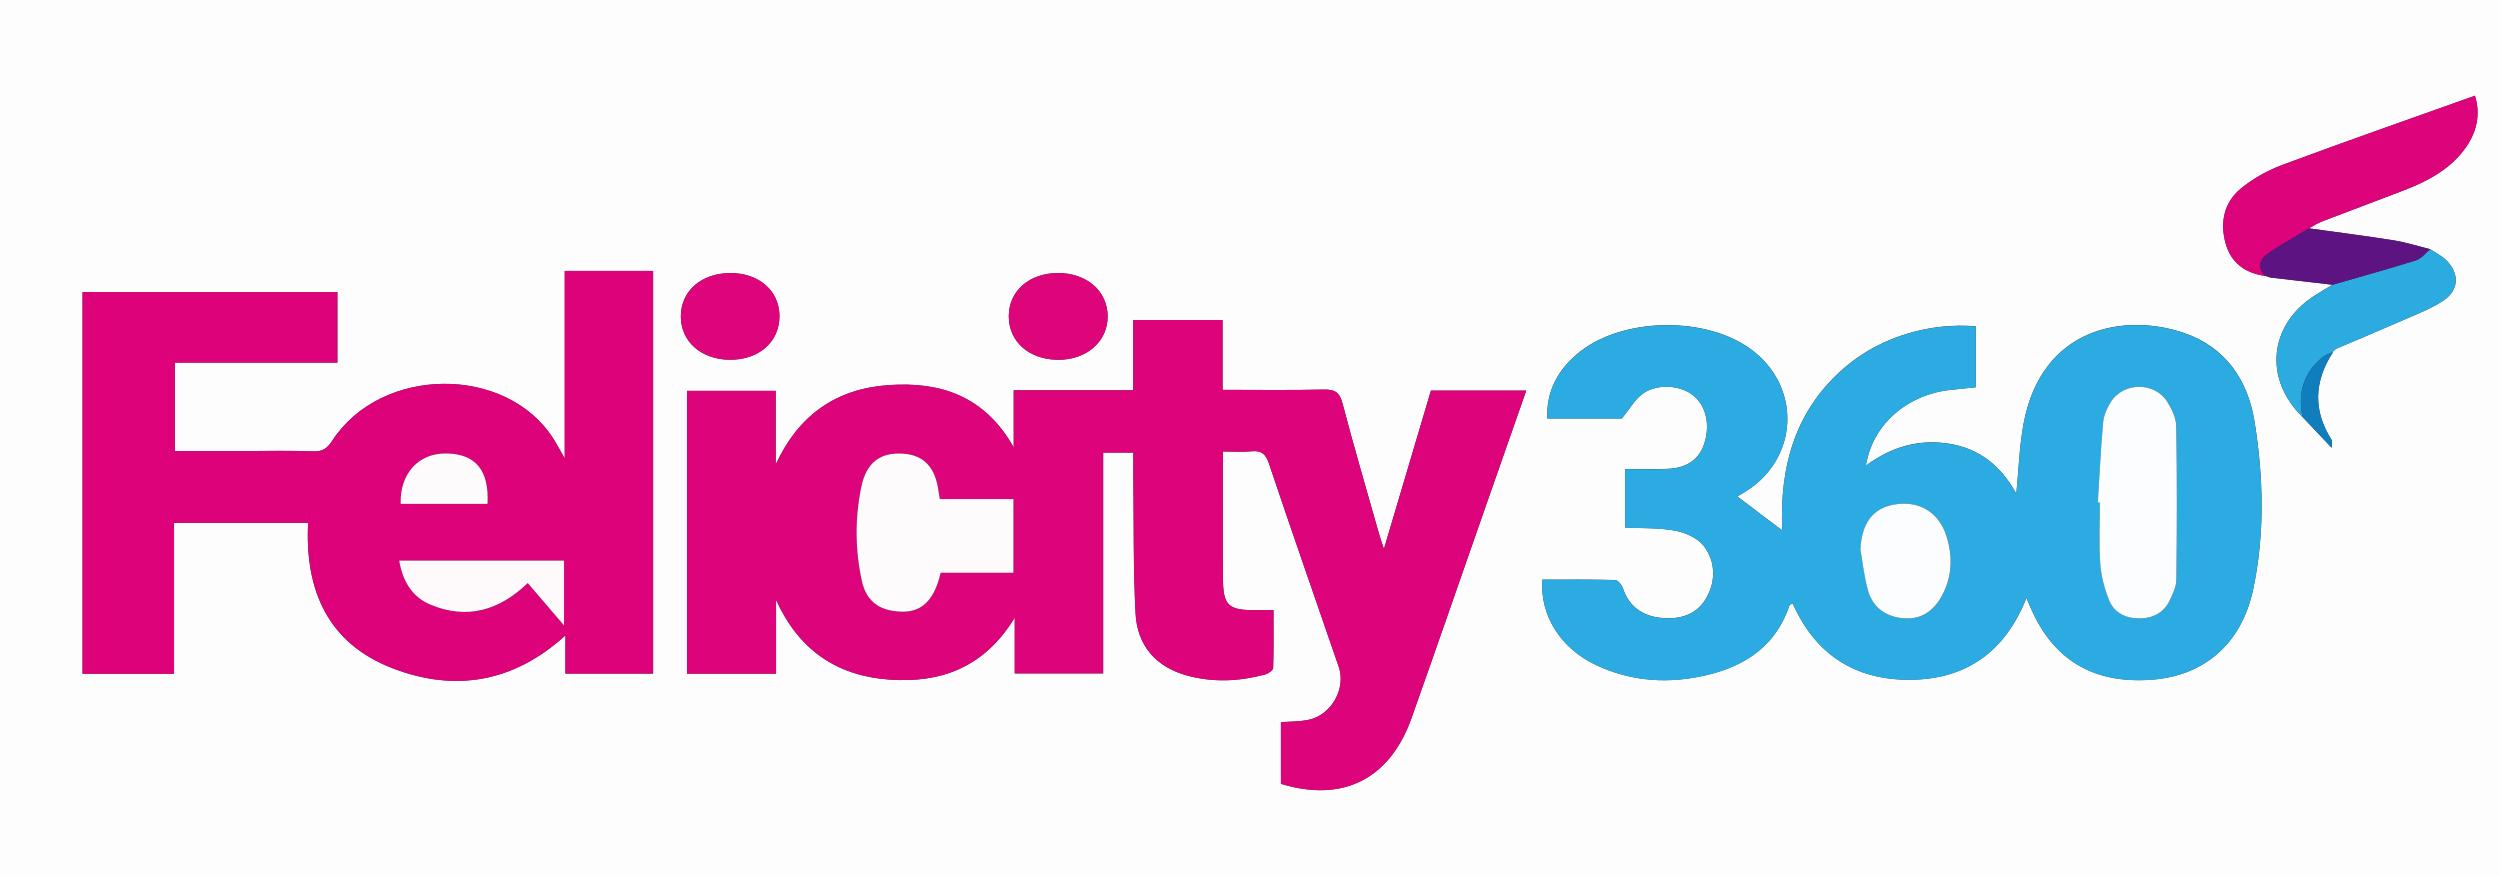 <?xml version="1.0" encoding="UTF-8"?><svg id="a" data-name="Capa 1" xmlns="http://www.w3.org/2000/svg" viewBox="0 0 637.5 223.5"><rect x="0" y="0" width="637.5" height="223.5" fill="#333333" stroke="none"/><path d="m637.5,223.5H0V0h637.5v223.5Zm-42.71-133.74c.29-.27.58-.53.87-.8,5.91-2.52,11.84-4.99,17.72-7.58,3.28-1.44,6.71-2.74,9.66-4.72,3.97-2.66,4.19-6.73.89-10.17-1.16-1.21-2.78-1.97-4.2-2.93-3.08-.77-6.13-1.76-9.26-2.26-7.21-1.15-14.45-2.06-21.68-3.07,1.08-.58,2.11-1.29,3.24-1.73,6.97-2.68,13.98-5.26,20.95-7.96,5.87-2.27,11.4-5.13,15.32-10.28,3.26-4.28,4.32-8.99,2.81-13.85-16.58,5.92-32.91,11.62-49.11,17.65-3.78,1.41-7.51,3.5-10.62,6.06-4.3,3.55-5.32,8.66-3.85,13.95,1.36,4.9,4.94,7.58,9.99,8.27l-.06-.06,1.44.48c5.3.62,10.59,1.23,15.89,1.85-1.58.96-3.2,1.88-4.75,2.89-11.5,7.51-12.78,21.16-2.91,30.82,2.32,2.45,4.63,4.89,7.46,7.88,0-1.31.14-1.75-.02-2-4.83-7.56-4.47-15.02.35-22.41,0,0-.14-.01-.14-.01Zm-118.34,28.53c-.15-.16-.31-.31-.47-.46,1.93-9.98,10.71-17.42,21.78-18.46,2.06-.19,4.11-.42,6.06-.63v-15.53c-11.41-1.02-23.7,2.59-32.44,9.69-13.54,11.01-17.65,25.88-16.9,42.37-3.92-2.96-7.7-5.82-11.49-8.69.72-.42,1.59-.9,2.43-1.44,13.02-8.36,13.92-25.88,1.82-35.51-11.6-9.23-33.97-8.94-45.19.73-4.89,4.22-7.78,9.5-7.48,16.34h19c2.01-2.48,3.26-4.71,5.12-6.16,3.47-2.69,9.27-2.46,12.71,0,3.54,2.53,4.8,7.49,3.2,12.54-1.29,4.05-4.45,6.3-9.48,6.48-3.57.13-7.15.03-10.72.03v14.91c4.52.24,8.84.04,12.95.85,2.61.51,5.7,1.94,7.2,3.97,2.88,3.91,3.04,8.71.61,13.08-2.4,4.3-6.63,5.58-11.24,5.19-4.82-.41-8.47-2.69-10.08-7.6-.28-.85-1.3-2.07-2-2.09-6.2-.16-12.4-.1-18.55-.1-.63,9.15,4.66,17.5,13.65,21.75,9.16,4.33,18.74,4.88,28.51,2.53,9.96-2.4,17.52-7.67,20.89-17.8.05-.15.4-.2.81-.4,5.73,12.95,15.86,19.56,29.98,19.45,14.21-.11,24.13-7.08,29.61-20.87.53,1.24.72,1.69.91,2.13,5.79,13.67,16.09,19.86,31.14,18.72,13.25-1.01,22.84-9.12,25.79-23.14,2.97-14.12,2.61-28.54.32-42.7-1.69-10.48-7.32-18.92-17.96-22.56-15.03-5.15-36.33-1.63-40.94,23.16-1.07,5.75-1.23,11.66-1.84,17.83-4.32-7.9-10.62-12.36-19.45-13.03-6.79-.52-12.78,1.54-18.26,5.39Zm-149.82,81.58c15.8,4.84,27.78-1.19,33.32-16.79,6.37-17.93,12.58-35.92,18.87-53.88,3.44-9.83,6.89-19.66,10.37-29.59h-24.3c-3.97,13.39-7.9,26.6-11.99,40.4-.52-1.6-.89-2.64-1.19-3.69-3.15-11.13-6.43-22.23-9.35-33.41-.76-2.9-1.97-3.63-4.82-3.57-8.46.2-16.93.07-25.78.07v-17.81h-22.78v17.92h-30.48v14.58c-7.4-13.16-18.69-16.81-31.87-15.9-13.49.93-23.07,7.74-28.82,20.27v-18.8h-22.62v72.12h22.71v-18.84c5.7,12.63,15.32,19.36,28.83,20.34,13.19.96,24.28-3.07,32.03-15.81v14.24h22.55v-56.31h7.69c0,2.15-.02,4.02,0,5.89.15,11.71-.04,23.43.57,35.11.43,8.34,5.34,13.7,13.11,15.84,6.67,1.83,13.36,1.52,19.99-.28.79-.21,1.97-1.06,1.99-1.64.16-4.93.09-9.86.09-14.75-1.89,0-3.26-.01-4.63,0-6.83.07-8.21-1.2-8.26-7.9-.05-7.48-.01-14.95-.01-22.43,0-3.31,0-6.62,0-10.13,2.75,0,5,.17,7.21-.04,2.5-.24,3.66.54,4.51,3.07,5.82,17.33,11.87,34.58,17.81,51.87,1.97,5.72-2.02,12.54-8.01,13.61-2.16.39-4.4.35-6.73.52v15.72ZM144.01,69.09v47.82c-1.33-2.31-2.06-3.72-2.91-5.06-12.02-18.84-43.9-18.59-56.35.5-1.29,1.98-2.47,2.85-4.95,2.75-5.99-.25-12-.08-17.99-.08-5.71,0-11.42,0-17.21,0v-22.56h41.44v-17.99H21.05v97.34h23.33v-38.49h34.19c-.86,17.27,5.09,30.85,21.79,37.18,15.7,5.95,30.56,3.56,43.82-8.47v9.73h22.36v-102.68h-22.53Zm113.23,11.53c-.02,6.44,5.09,11.02,12.43,11.12,7.4.1,12.88-4.69,12.78-11.2-.1-6.38-5.38-10.93-12.67-10.92-7.33.02-12.51,4.56-12.54,10.99Zm-71.16-10.99c-7.33.07-12.49,4.66-12.47,11.08.02,6.42,5.22,10.98,12.54,11.02,7.46.04,12.71-4.66,12.61-11.29-.1-6.41-5.36-10.89-12.69-10.82Z" fill="#fefdfe" stroke-width="0"/><path d="m326.63,199.87v-15.72c2.33-.17,4.57-.13,6.73-.52,5.99-1.07,9.97-7.89,8.01-13.61-5.94-17.29-11.99-34.54-17.81-51.87-.85-2.53-2.01-3.31-4.51-3.07-2.21.21-4.46.04-7.21.04,0,3.51,0,6.82,0,10.13,0,7.48-.03,14.95.01,22.43.04,6.7,1.42,7.97,8.26,7.9,1.37-.01,2.74,0,4.63,0,0,4.88.07,9.82-.09,14.75-.02.58-1.21,1.43-1.99,1.64-6.62,1.79-13.32,2.11-19.99.28-7.77-2.14-12.68-7.5-13.11-15.84-.6-11.68-.42-23.41-.57-35.11-.02-1.87,0-3.73,0-5.89h-7.69v56.31h-22.55v-14.24c-7.74,12.73-18.83,16.76-32.03,15.81-13.52-.98-23.13-7.71-28.83-20.34v18.84h-22.71v-72.12h22.62v18.8c5.75-12.53,15.33-19.34,28.82-20.27,13.18-.91,24.46,2.74,31.87,15.9v-14.58h30.48v-17.92h22.78v17.81c8.86,0,17.32.13,25.78-.07,2.85-.07,4.06.66,4.82,3.57,2.93,11.19,6.2,22.28,9.35,33.41.3,1.05.67,2.09,1.19,3.69,4.09-13.79,8.02-27.01,11.99-40.4h24.3c-3.48,9.93-6.93,19.76-10.37,29.59-6.29,17.96-12.49,35.95-18.87,53.88-5.54,15.6-17.52,21.63-33.32,16.79Zm-86.97-72.61c-.17-.97-.27-1.44-.33-1.91-.77-6.1-3.72-9.28-8.96-9.65-5.85-.42-9.45,2.18-10.75,8.52-1.64,7.99-1.58,16.07.19,24.06.87,3.91,3.17,6.64,7.42,7.42,6.86,1.27,10.73-1.51,12.65-9.64h18.54v-18.79h-18.76Z" fill="#dd037a" stroke-width="0"/><path d="m476.45,118.29c5.48-3.85,11.47-5.91,18.26-5.39,8.83.67,15.14,5.13,19.45,13.03.61-6.17.77-12.09,1.84-17.83,4.61-24.79,25.91-28.3,40.94-23.16,10.64,3.64,16.27,12.08,17.96,22.56,2.29,14.16,2.65,28.58-.32,42.7-2.95,14.01-12.54,22.13-25.79,23.14-15.05,1.14-25.35-5.05-31.14-18.72-.19-.44-.38-.89-.91-2.13-5.48,13.79-15.4,20.76-29.61,20.87-14.12.11-24.25-6.49-29.98-19.45-.41.2-.76.25-.81.4-3.37,10.13-10.92,15.4-20.89,17.8-9.77,2.35-19.35,1.81-28.51-2.53-8.99-4.25-14.28-12.6-13.65-21.75,6.15,0,12.35-.07,18.55.1.7.02,1.72,1.24,2,2.09,1.61,4.91,5.26,7.19,10.08,7.6,4.61.39,8.84-.89,11.24-5.19,2.43-4.37,2.28-9.17-.61-13.08-1.5-2.03-4.59-3.46-7.2-3.97-4.12-.81-8.43-.61-12.95-.85v-14.91c3.57,0,7.15.11,10.72-.03,5.03-.19,8.19-2.44,9.48-6.48,1.61-5.05.34-10.01-3.2-12.54-3.44-2.46-9.24-2.69-12.71,0-1.86,1.44-3.11,3.68-5.12,6.16h-19c-.3-6.84,2.59-12.12,7.48-16.34,11.22-9.67,33.59-9.96,45.19-.73,12.1,9.63,11.21,27.15-1.82,35.51-.84.54-1.71,1.01-2.43,1.44,3.79,2.86,7.58,5.73,11.49,8.69-.75-16.49,3.36-31.37,16.9-42.37,8.74-7.1,21.03-10.71,32.44-9.69v15.53c-1.94.2-4,.43-6.06.63-11.07,1.04-19.85,8.48-21.78,18.46-.06.27-.12.53-.19.8l.65-.33Zm58.5,9.84c.18,0,.36.02.54.02,0,5.22-.27,10.46.1,15.66.22,3.15,1.08,6.37,2.28,9.31,1.35,3.28,4.36,4.64,7.91,4.57,3.4-.06,6.05-1.54,7.54-4.61.8-1.66,1.66-3.51,1.68-5.28.14-13.02.17-26.04-.03-39.05-.03-2.1-1.09-4.37-2.24-6.22-3.24-5.21-11.21-5.17-14.48.01-.97,1.54-1.77,3.4-1.93,5.18-.61,6.79-.93,13.61-1.35,20.41Zm-60.54,11.95c.63,3.53.99,7.13,1.97,10.56,1.22,4.22,4.39,6.55,8.78,7.01,4.49.46,7.73-1.63,9.87-5.39,2.81-4.93,3.01-10.23,1.35-15.52-1.94-6.18-7.11-9.18-13.35-8.07-5.5.98-8.24,4.76-8.61,11.42Z" fill="#2babe1" stroke-width="0"/><path d="m144.01,69.09h22.53v102.68h-22.36v-9.73c-13.26,12.02-28.12,14.42-43.82,8.47-16.7-6.33-22.65-19.91-21.79-37.18h-34.19v38.49h-23.33v-97.34h64.98v17.99h-41.44v22.56c5.79,0,11.5,0,17.21,0,6,0,12.01-.17,17.99.08,2.48.1,3.66-.77,4.95-2.75,12.45-19.09,44.34-19.34,56.35-.5.85,1.33,1.58,2.74,2.91,5.06v-47.82Zm-.18,73.87h-42.03c.86,5.2,3.25,9.24,7.91,11.21,9.4,3.97,17.69,1.45,24.86-5.49,3.07,3.59,5.94,6.94,9.26,10.82v-16.53Zm-19.51-14.47c.44-8.58-3.05-12.75-10.49-12.86-7.1-.11-11.87,5.09-11.67,12.86h22.16Z" fill="#dd0279" stroke-width="0"/><path d="m577.52,70.33c-5.05-.69-8.63-3.36-9.99-8.27-1.47-5.29-.45-10.4,3.85-13.95,3.1-2.56,6.83-4.65,10.62-6.06,16.2-6.03,32.53-11.72,49.11-17.65,1.52,4.86.46,9.57-2.81,13.85-3.92,5.15-9.45,8.01-15.32,10.28-6.97,2.7-13.98,5.28-20.95,7.96-1.14.44-2.17,1.15-3.24,1.73-3.54,2.14-7.18,4.13-10.57,6.48-2.02,1.4-2.62,3.49-.7,5.63Z" fill="#dd037a" stroke-width="0"/><path d="m587.14,106.32c-9.87-9.66-8.59-23.31,2.91-30.82,1.55-1.01,3.16-1.93,4.75-2.89,7.09-2.05,14.21-4,21.26-6.22,1.39-.44,2.46-1.86,3.67-2.83,1.41.96,3.04,1.73,4.2,2.93,3.31,3.44,3.08,7.52-.89,10.17-2.95,1.97-6.37,3.27-9.66,4.72-5.88,2.59-11.81,5.06-17.72,7.58-.29.27-.58.53-.87.8,0,0,.14.01.14.01-.85.4-1.83.64-2.54,1.21-4.97,3.99-6.52,9.19-5.25,15.33Z" fill="#2cabe1" stroke-width="0"/><path d="m257.24,80.62c.02-6.43,5.21-10.98,12.54-10.99,7.3-.02,12.58,4.53,12.67,10.92.1,6.5-5.38,11.3-12.78,11.2-7.34-.1-12.45-4.68-12.43-11.12Z" fill="#de057b" stroke-width="0"/><path d="m186.08,69.63c7.33-.07,12.59,4.41,12.69,10.82.1,6.62-5.15,11.33-12.61,11.29-7.33-.04-12.52-4.6-12.54-11.02-.02-6.43,5.13-11.01,12.47-11.08Z" fill="#de047b" stroke-width="0"/><path d="m619.72,63.56c-1.22.97-2.29,2.39-3.67,2.83-7.04,2.21-14.16,4.17-21.26,6.22-5.3-.62-10.59-1.23-15.89-1.85-.48-.16-.96-.32-1.44-.48,0,0,.06.06.06.06-1.92-2.14-1.32-4.23.7-5.63,3.39-2.35,7.03-4.34,10.57-6.48,7.23,1.01,14.47,1.92,21.68,3.07,3.13.5,6.17,1.49,9.26,2.26Z" fill="#5d1482" stroke-width="0"/><path d="m587.14,106.32c-1.27-6.14.28-11.34,5.25-15.33.71-.57,1.68-.82,2.54-1.21-4.82,7.4-5.18,14.86-.35,22.41.16.25.02.69.02,2-2.83-2.98-5.14-5.43-7.46-7.88Z" fill="#107ebd" stroke-width="0"/><path d="m577.46,70.28c.48.16.96.32,1.44.48-.48-.16-.96-.32-1.44-.48Z" fill="#dd037a" stroke-width="0"/><path d="m594.79,89.76c.29-.27.58-.53.87-.8-.29.27-.58.53-.87.8Z" fill="#107ebd" stroke-width="0"/><path d="m239.66,127.26h18.76v18.79h-18.54c-1.92,8.13-5.78,10.91-12.65,9.64-4.25-.78-6.55-3.52-7.42-7.42-1.77-7.98-1.83-16.07-.19-24.06,1.3-6.33,4.9-8.94,10.75-8.52,5.25.37,8.2,3.55,8.96,9.65.06.47.16.94.33,1.91Z" fill="#fefbfc" stroke-width="0"/><path d="m534.95,128.13c.43-6.81.74-13.62,1.35-20.41.16-1.78.97-3.64,1.93-5.18,3.27-5.19,11.24-5.22,14.48-.01,1.15,1.84,2.21,4.12,2.24,6.22.21,13.01.17,26.03.03,39.05-.02,1.77-.88,3.62-1.68,5.28-1.48,3.08-4.14,4.55-7.54,4.61-3.54.07-6.56-1.29-7.91-4.57-1.2-2.93-2.06-6.16-2.28-9.31-.37-5.2-.1-10.44-.1-15.66-.18,0-.36-.02-.54-.02Z" fill="#fcfdfe" stroke-width="0"/><path d="m474.4,140.08c.37-6.66,3.11-10.44,8.61-11.42,6.25-1.11,11.42,1.89,13.35,8.07,1.66,5.29,1.46,10.59-1.35,15.52-2.14,3.76-5.38,5.86-9.87,5.39-4.39-.45-7.56-2.79-8.78-7.01-.99-3.42-1.34-7.03-1.97-10.56Z" fill="#fbfdfe" stroke-width="0"/><path d="m476.45,118.29l-.65.33c.06-.26.13-.53.19-.8.16.15.31.3.46.46Z" fill="#fefdfe" stroke-width="0"/><path d="m143.83,142.96v16.53c-3.32-3.87-6.19-7.23-9.26-10.82-7.17,6.94-15.46,9.46-24.86,5.49-4.66-1.97-7.06-6.01-7.91-11.21h42.03Z" fill="#fefafc" stroke-width="0"/><path d="m124.32,128.49h-22.16c-.2-7.77,4.57-12.96,11.67-12.86,7.44.11,10.94,4.27,10.49,12.86Z" fill="#fefbfc" stroke-width="0"/></svg>